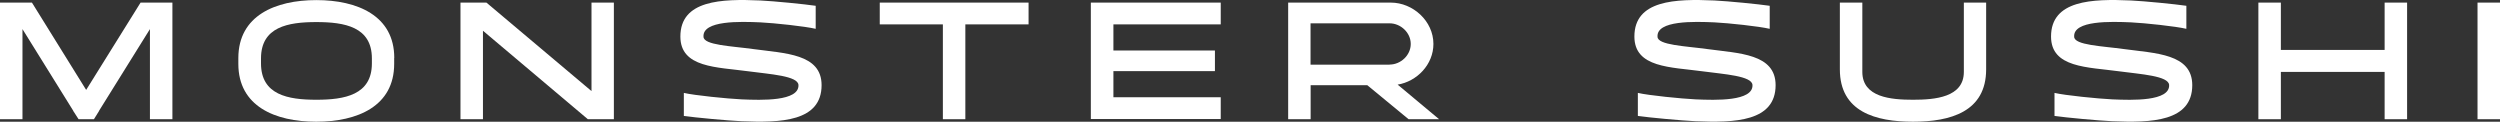 <svg width="267" height="13" viewBox="0 0 267 13" fill="none" xmlns="http://www.w3.org/2000/svg">
<rect x="0" y="0" width="267" height="13" fill="#333333" stroke="none"/>
<g clip-path="url(#clip0_20_278)">
<path d="M18.413 0.278V12.732H16.013V3.108L10.582 11.827V11.847L10.032 12.732H8.392L7.821 11.847V11.827L2.4 3.108V12.732H0V0.278H3.411L9.202 9.603L15.013 0.278H18.423H18.413Z" fill="white"/>
<path d="M42.098 6.186V6.824C42.098 11.343 38.177 13 33.776 13C29.375 13 25.455 11.343 25.455 6.824V6.186C25.465 1.667 29.405 0.01 33.786 0.01C38.167 0.01 42.108 1.667 42.108 6.186H42.098ZM39.717 6.238C39.717 2.872 36.817 2.357 33.786 2.357C30.756 2.357 27.875 2.872 27.875 6.238V6.773C27.875 10.139 30.766 10.653 33.786 10.653C36.807 10.653 39.717 10.139 39.717 6.773V6.238Z" fill="white"/>
<path d="M65.562 0.278V12.732H62.782L51.58 3.283V12.732H49.179V0.278H51.95L63.172 9.727V0.278H65.572H65.562Z" fill="white"/>
<path d="M87.746 9.089C87.746 12.99 83.376 13.123 79.205 12.948C77.684 12.877 74.244 12.557 73.034 12.382V9.922C74.174 10.19 77.684 10.54 79.205 10.612C81.335 10.705 85.356 10.838 85.276 9.078C85.226 8.101 82.245 7.926 79.945 7.617C76.574 7.154 72.664 7.257 72.664 3.901C72.664 0.01 77.044 -0.134 81.205 0.051C82.706 0.124 85.906 0.443 87.116 0.618V3.078C85.976 2.81 82.706 2.46 81.205 2.388C79.075 2.295 75.014 2.162 75.134 3.922C75.134 4.827 78.145 4.92 80.445 5.239C83.836 5.702 87.746 5.733 87.746 9.099V9.089Z" fill="white"/>
<path d="M109.841 2.604H103.099V12.732H100.699V2.604H93.958V0.278H109.851V2.604H109.841Z" fill="white"/>
<path d="M118.912 2.604V5.394H129.754V7.596H118.912V10.386H130.374V12.712H116.502V0.278H130.374V2.604H118.912Z" fill="white"/>
<path d="M153.709 12.732H150.438L146.027 9.099H139.976V12.732H137.576V0.278H148.538C150.908 0.278 153.089 2.254 153.089 4.694C153.089 6.886 151.338 8.698 149.268 9.037L153.709 12.743V12.732ZM148.408 6.896C149.598 6.896 150.668 5.898 150.668 4.694C150.668 3.489 149.598 2.491 148.408 2.491H139.966V6.907H148.408V6.896Z" fill="white"/>
<path d="M189.635 9.089C189.635 12.99 185.265 13.123 181.094 12.948C179.574 12.877 176.133 12.557 174.923 12.382V9.922C176.063 10.19 179.574 10.54 181.094 10.612C183.224 10.705 187.245 10.838 187.165 9.078C187.115 8.101 184.134 7.926 181.834 7.617C178.463 7.154 174.553 7.257 174.553 3.901C174.553 0.01 178.923 -0.134 183.094 0.051C184.595 0.124 187.795 0.443 189.005 0.618V3.078C187.865 2.81 184.595 2.46 183.094 2.388C180.964 2.295 176.903 2.162 177.023 3.922C177.023 4.827 180.034 4.92 182.334 5.239C185.725 5.702 189.635 5.733 189.635 9.099V9.089Z" fill="white"/>
<path d="M212.12 0.278V7.411C212.12 11.93 208.319 13 204.308 13C200.298 13 196.497 11.93 196.497 7.411V0.278H198.897V7.679C198.897 10.406 201.978 10.653 204.308 10.653C206.639 10.653 209.739 10.406 209.739 7.679V0.278H212.13H212.12Z" fill="white"/>
<path d="M234.134 9.089C234.134 12.99 229.763 13.123 225.592 12.948C224.072 12.877 220.631 12.557 219.421 12.382V9.922C220.561 10.19 224.072 10.54 225.592 10.612C227.723 10.705 231.743 10.838 231.663 9.078C231.613 8.101 228.633 7.926 226.332 7.617C222.962 7.154 219.051 7.257 219.051 3.901C219.051 0.01 223.432 -0.134 227.593 0.051C229.093 0.124 232.294 0.443 233.504 0.618V3.078C232.364 2.81 229.093 2.46 227.593 2.388C225.462 2.295 221.401 2.162 221.521 3.922C221.521 4.827 224.532 4.92 226.832 5.239C230.223 5.702 234.134 5.733 234.134 9.099V9.089Z" fill="white"/>
<path d="M257.078 0.278V12.732H254.678V7.679H243.596V12.732H241.195V0.278H243.596V5.332H254.678V0.278H257.078Z" fill="white"/>
<path d="M264.599 12.732V0.278H267V12.732H264.599Z" fill="white"/>
</g>
<defs>
<clipPath id="clip0_20_278">
<rect width="267" height="13" fill="white"/>
</clipPath>
</defs>
</svg>
